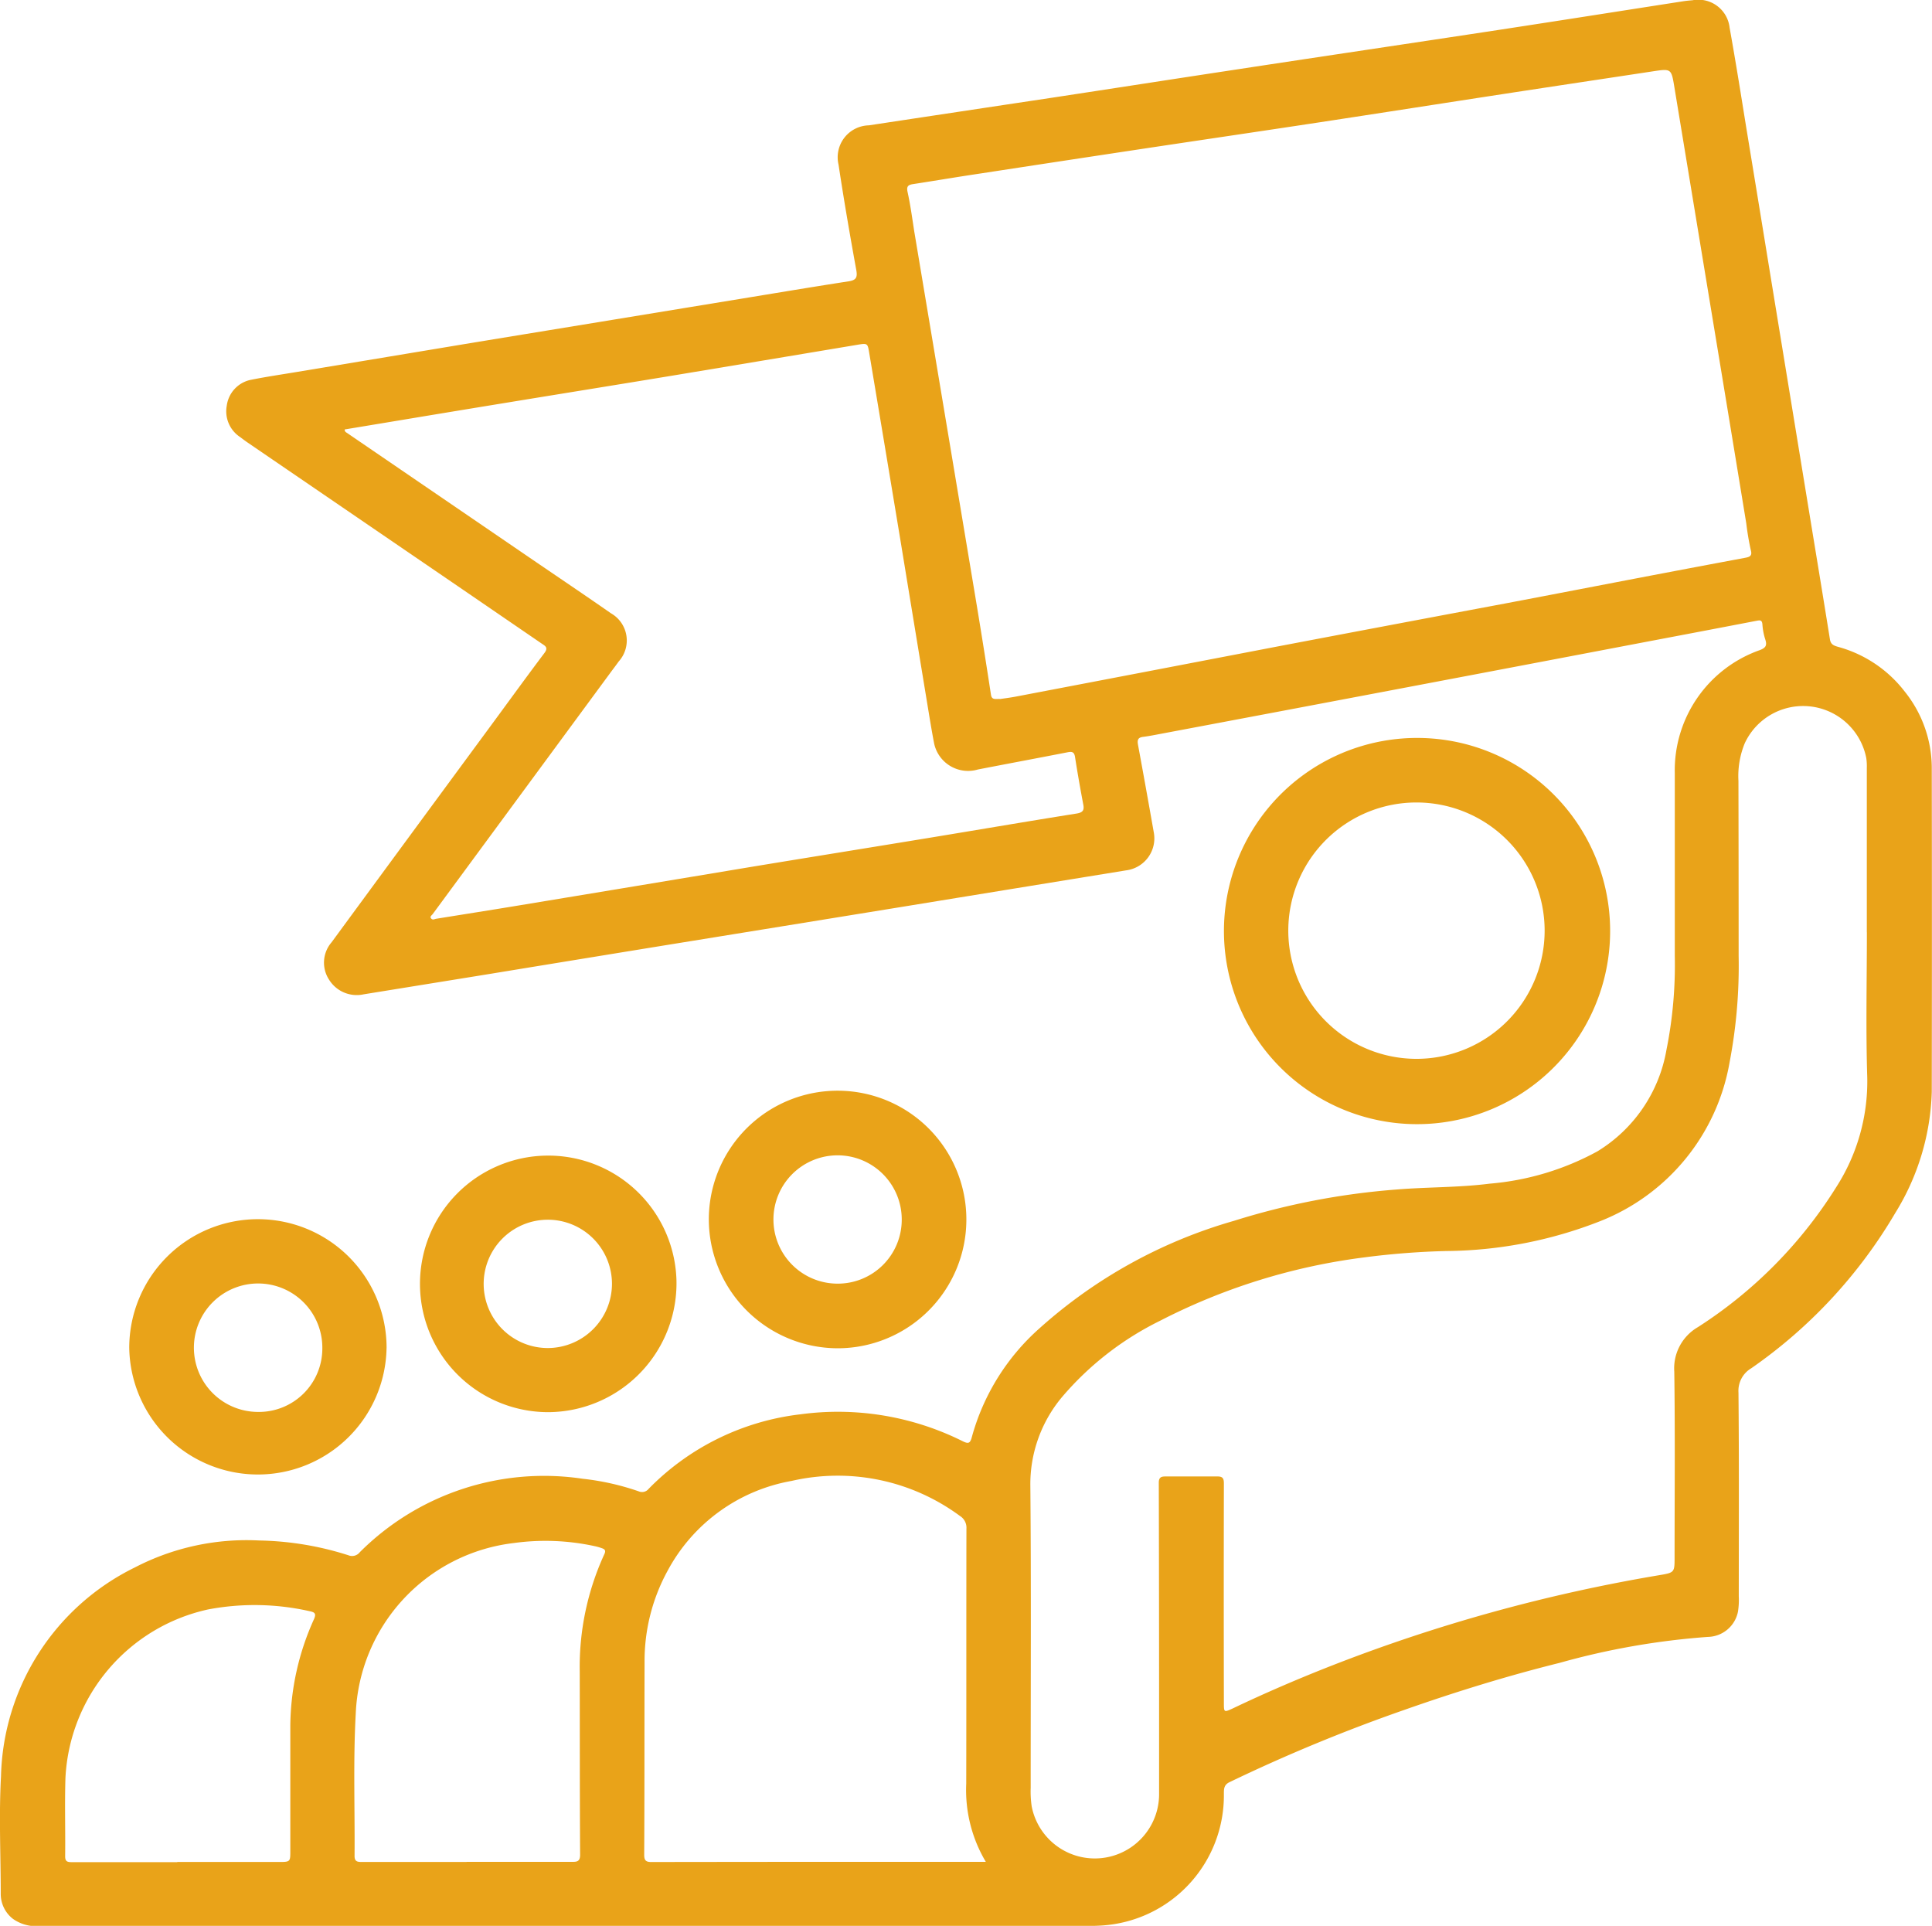 <svg id="Group_1067" data-name="Group 1067" xmlns="http://www.w3.org/2000/svg" xmlns:xlink="http://www.w3.org/1999/xlink" width="57.852" height="57.663" viewBox="0 0 57.852 57.663">
  <defs>
    <clipPath id="clip-path">
      <rect id="Rectangle_465" data-name="Rectangle 465" width="57.852" height="57.663" fill="#e9a319"/>
    </clipPath>
  </defs>
  <g id="Group_1066" data-name="Group 1066" clip-path="url(#clip-path)">
    <path id="Path_13992" data-name="Path 13992" d="M17.031,57.662H1.238a1.2,1.2,0,0,1-.852-.21.943.943,0,0,1-.364-.739c0-1.177-.057-2.358.008-3.532a7.155,7.155,0,0,1,4.009-6.25,7.257,7.257,0,0,1,3.72-.807,9.287,9.287,0,0,1,2.674.443.291.291,0,0,0,.34-.091,7.8,7.8,0,0,1,6.676-2.2,7.594,7.594,0,0,1,1.683.379.25.25,0,0,0,.289-.075,7.585,7.585,0,0,1,4.55-2.234,8.362,8.362,0,0,1,4.844.8c.178.089.235.081.288-.126a6.726,6.726,0,0,1,2.02-3.245,14.807,14.807,0,0,1,5.821-3.22,21.713,21.713,0,0,1,4.856-.938c.936-.078,1.877-.058,2.81-.177a8.126,8.126,0,0,0,3.221-.966A4.447,4.447,0,0,0,49.9,31.437a12.9,12.9,0,0,0,.25-2.821q0-2.736,0-5.471a3.815,3.815,0,0,1,2.541-3.678c.178-.067.227-.137.171-.314a1.874,1.874,0,0,1-.088-.451c-.009-.147-.078-.133-.18-.114q-1.607.309-3.215.613-3.419.652-6.838,1.3-3.884.737-7.769,1.468c-.181.034-.362.071-.545.094-.159.02-.175.1-.15.239q.24,1.3.47,2.609a.966.966,0,0,1-.829,1.149q-3.334.542-6.668,1.086-3.619.588-7.238,1.174-2.605.424-5.21.851-1.854.3-3.71.6a.975.975,0,0,1-1.039-.439.932.932,0,0,1,.077-1.12q2.287-3.116,4.579-6.228c.6-.812,1.188-1.628,1.794-2.433.124-.165.02-.211-.082-.281q-1.181-.808-2.361-1.616l-6.44-4.4c-.076-.052-.15-.107-.224-.164a.922.922,0,0,1-.406-.942.911.911,0,0,1,.75-.781c.436-.087.878-.152,1.317-.225q2.752-.457,5.5-.914Q18.43,9.562,22.5,8.894c.971-.159,1.941-.321,2.913-.471.219-.034.268-.112.228-.336-.191-1.051-.372-2.1-.532-3.16a.956.956,0,0,1,.908-1.174q2.736-.414,5.471-.825c1.854-.282,3.707-.57,5.56-.851,2.622-.4,5.245-.788,7.866-1.187C46.748.61,48.578.321,50.408.037c.091-.014.183-.022.275-.03a.941.941,0,0,1,1.109.825c.18,1,.339,2,.5,3q.363,2.207.722,4.414l1.136,6.94c.216,1.32.435,2.639.646,3.959.025.159.128.189.249.224a3.77,3.77,0,0,1,1.994,1.342,3.658,3.658,0,0,1,.806,2.261q.008,4.86,0,9.72a7.275,7.275,0,0,1-1.091,3.623,14.758,14.758,0,0,1-4.313,4.652.784.784,0,0,0-.384.728c.019,2.032.01,4.063.009,6.1a2.225,2.225,0,0,1-.024.459.938.938,0,0,1-.9.757,22.353,22.353,0,0,0-4.443.778c-1.581.393-3.136.875-4.672,1.416a50.038,50.038,0,0,0-5.214,2.157c-.175.085-.164.218-.165.364a3.9,3.9,0,0,1-3.688,3.928c-.3.018-.6.011-.9.011H17.031M29.939,20.931c.13-.02.306-.041.479-.074q3.916-.747,7.832-1.5,3.407-.648,6.816-1.287c1.472-.279,2.942-.564,4.414-.845q1.381-.263,2.763-.521c.124-.023.233-.046.187-.215a8.185,8.185,0,0,1-.139-.817q-.531-3.241-1.067-6.482-.542-3.287-1.085-6.573c-.094-.568-.091-.565-.66-.479-1.466.223-2.933.442-4.4.667-1.853.284-3.706.574-5.559.856-1.808.275-3.618.54-5.427.813q-2.359.356-4.718.718c-.676.1-1.351.215-2.026.319-.142.022-.212.055-.173.235.086.389.139.786.2,1.18q.571,3.411,1.141,6.821.367,2.194.733,4.388.22,1.33.423,2.663c.024.158.119.129.261.129m25.966,6.988h0q0-2.459,0-4.917a1.674,1.674,0,0,0-.016-.3,1.927,1.927,0,0,0-3.638-.446,2.583,2.583,0,0,0-.19,1.126q.006,2.62.006,5.24a15.373,15.373,0,0,1-.271,3.189,6.263,6.263,0,0,1-3.86,4.75,12.844,12.844,0,0,1-4.614.9,23.361,23.361,0,0,0-2.482.193,18.417,18.417,0,0,0-6.107,1.9,9.149,9.149,0,0,0-2.928,2.281,4.063,4.063,0,0,0-.947,2.676c.026,3.008.009,6.018.01,9.026a3.039,3.039,0,0,0,.03.551,1.925,1.925,0,0,0,3.815-.39c0-.693,0-1.385,0-2.078q0-3.613-.009-7.225c0-.18.1-.184.216-.184.516,0,1.031,0,1.547,0,.158,0,.186.069.186.212q-.007,3.278,0,6.556c0,.3,0,.3.272.175.964-.46,1.945-.882,2.939-1.272a49.375,49.375,0,0,1,9.819-2.714c.469-.079.466-.081.466-.551,0-1.847.017-3.693-.009-5.54a1.425,1.425,0,0,1,.707-1.337,13.426,13.426,0,0,0,4.137-4.183,5.855,5.855,0,0,0,.934-3.3c-.045-1.445-.011-2.893-.011-4.34M10.321,12.857c0,.071.041.086.071.106l5.563,3.8c.781.533,1.566,1.061,2.34,1.6a.937.937,0,0,1,.232,1.442c-.08.113-.165.222-.247.334l-5.321,7.227c-.029.04-.1.079-.049.135s.1.016.153.008c.827-.134,1.654-.263,2.48-.4q3.445-.569,6.89-1.143c1.819-.3,3.64-.592,5.459-.891,1.448-.238,2.894-.486,4.343-.716.2-.032.237-.107.2-.284-.088-.468-.171-.937-.244-1.408-.023-.146-.082-.17-.217-.144-.9.176-1.8.343-2.693.517a1.039,1.039,0,0,1-1.309-.779c-.07-.362-.129-.726-.189-1.09q-.41-2.491-.818-4.981-.463-2.8-.932-5.593c-.054-.328-.047-.326-.382-.27q-2.75.46-5.5.917c-1.66.274-3.321.541-4.982.813q-1.615.264-3.23.533l-1.622.269m19.2,42.883a4.2,4.2,0,0,1-.584-2.334c.006-2.546,0-5.093.006-7.639a.412.412,0,0,0-.194-.379,6.159,6.159,0,0,0-5.038-1.05,5.248,5.248,0,0,0-3.721,2.7,5.617,5.617,0,0,0-.685,2.722c-.006,1.923,0,3.846-.011,5.77,0,.153.036.219.205.219q4.72-.007,9.439-.005h.581m-15.544,0v0h3.138c.143,0,.263.01.262-.211-.011-1.823-.008-3.646-.011-5.469a8.079,8.079,0,0,1,.737-3.533c.047-.1.02-.144-.064-.174a1.677,1.677,0,0,0-.243-.069,6.928,6.928,0,0,0-2.408-.089,5.362,5.362,0,0,0-4.729,5.1c-.079,1.419-.025,2.845-.036,4.268,0,.166.08.181.216.181,1.046,0,2.092,0,3.138,0m-8.662,0v0q1.512,0,3.024,0c.366,0,.361,0,.36-.357q0-1.858,0-3.716a7.872,7.872,0,0,1,.708-3.195c.075-.169.024-.209-.126-.24a7.472,7.472,0,0,0-3.045-.053,5.441,5.441,0,0,0-4.27,5.038c-.025.784,0,1.569-.009,2.354,0,.151.061.174.194.174,1.054,0,2.108,0,3.162,0" transform="translate(0 0)" fill="#e9a319"/>
    <path id="Path_13993" data-name="Path 13993" d="M209.476,125.092a5.782,5.782,0,1,1-5.744-5.782,5.777,5.777,0,0,1,5.744,5.782m-5.765,3.826a3.838,3.838,0,1,0-3.872-3.883,3.841,3.841,0,0,0,3.872,3.883" transform="translate(-161.262 -97.215)" fill="#e9a319"/>
    <path id="Path_13994" data-name="Path 13994" d="M71.614,194.527a3.841,3.841,0,1,1,3.847-3.956,3.861,3.861,0,0,1-3.847,3.956m1.916-3.853a1.921,1.921,0,1,0-1.908,1.933,1.927,1.927,0,0,0,1.908-1.933" transform="translate(-55.205 -152.245)" fill="#e9a319"/>
    <path id="Path_13995" data-name="Path 13995" d="M28.6,201.014A3.853,3.853,0,0,1,20.895,201a3.853,3.853,0,0,1,7.706.014m-3.857,1.911a1.9,1.9,0,0,0,1.933-1.9,1.923,1.923,0,1,0-1.933,1.9" transform="translate(-17.025 -160.65)" fill="#e9a319"/>
    <path id="Path_13996" data-name="Path 13996" d="M114.617,180.267a3.856,3.856,0,1,1,3.852,3.849,3.867,3.867,0,0,1-3.852-3.849m5.777,0a1.921,1.921,0,1,0-1.925,1.914,1.915,1.915,0,0,0,1.925-1.914" transform="translate(-93.392 -143.747)" fill="#e9a319"/>
  </g>
</svg>
